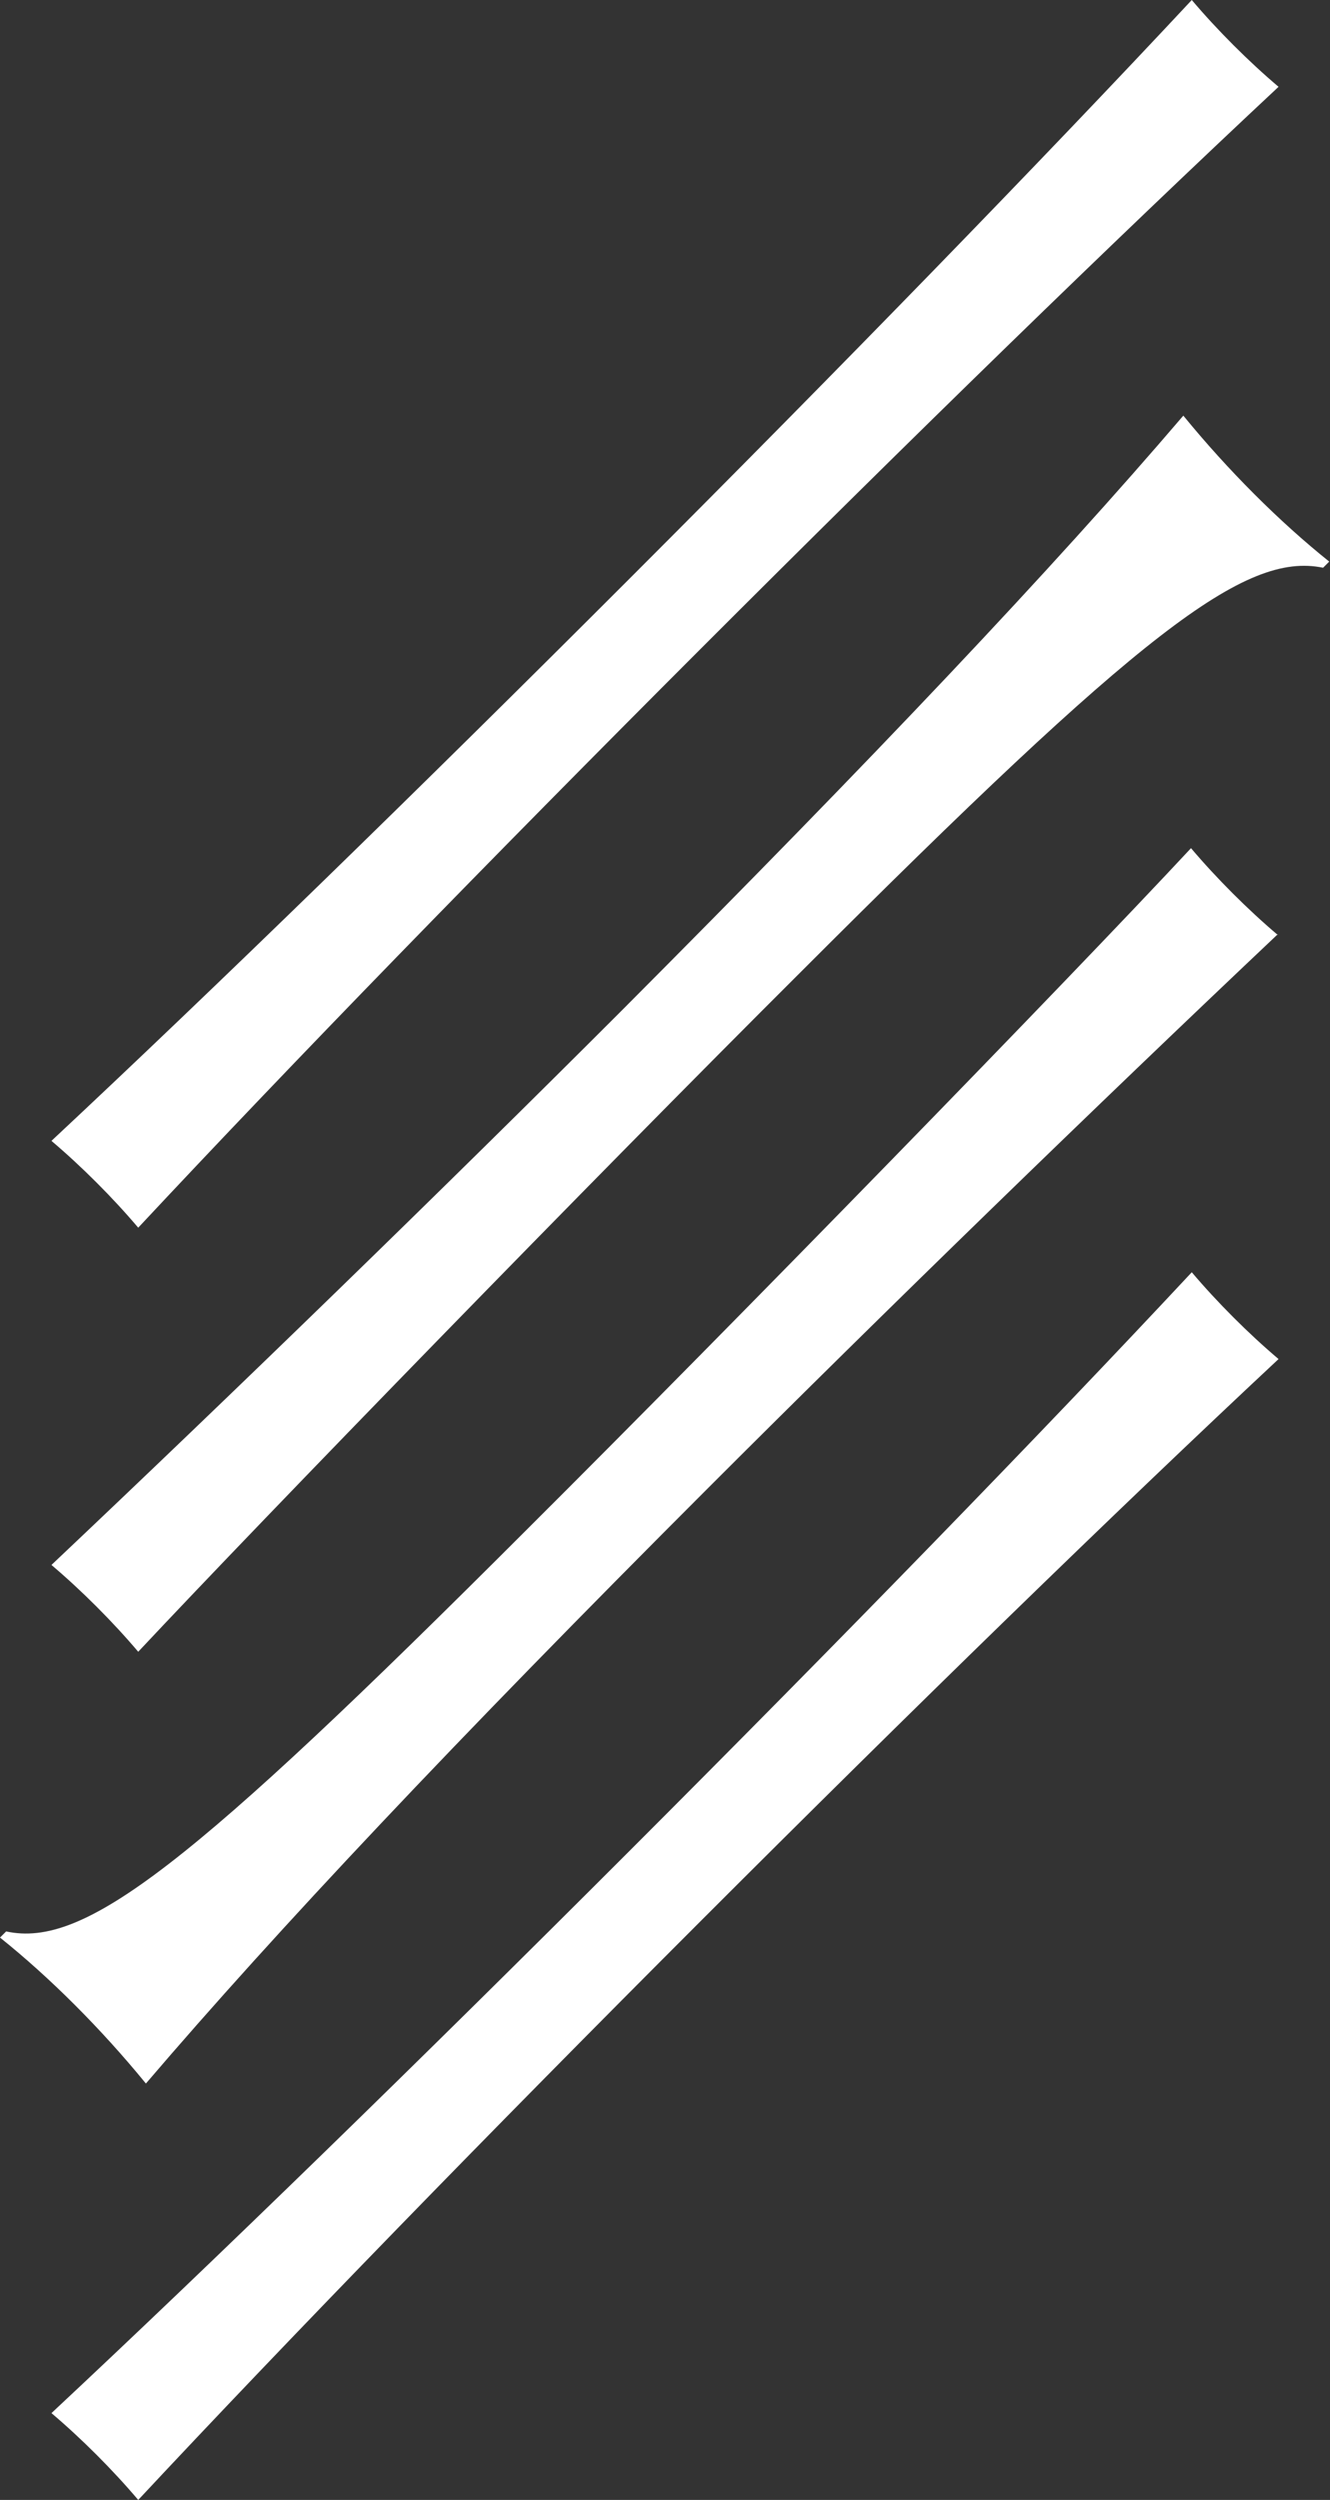 <?xml version="1.0" encoding="UTF-8"?>
<svg id="Layer_1" data-name="Layer 1" xmlns="http://www.w3.org/2000/svg" version="1.1" viewBox="0 0 173.2 325.4">
  <rect x="0" y="0" width="173.2" height="325.4" fill="#333333" stroke="none"/>
  <defs>
    <style>
      .cls-1 {
        fill: #fff;
        stroke-width: 0px;
      }
    </style>
  </defs>
  <path class="cls-1" d="M6.7,203.7c3.9,3.3,8,7.4,11.3,11.3,16.4-17.5,59.1-61.4,86.3-88.5,44.3-44.3,57.8-54.7,68-52.6l.8-.8c-6.5-5.2-13.2-11.9-19-19-17.1,20-40.2,44.4-73.2,77.5-23.2,23.2-50.5,49.7-74.2,72.1h0Z"/>
  <path class="cls-1" d="M6.7,148.5c3.9,3.3,8,7.4,11.3,11.3,19.9-21.3,45.8-47.9,73.2-75.3,27.4-27.4,54.1-53.4,75.3-73.2-3.9-3.3-8-7.4-11.3-11.3-19.8,21.2-45.8,47.9-73.2,75.3-27.4,27.4-54,53.3-75.3,73.2h0Z"/>
  <path class="cls-1" d="M6.7,314.1c3.9,3.3,8,7.4,11.3,11.3,19.9-21.3,45.8-47.9,73.2-75.3,27.4-27.4,54.1-53.4,75.3-73.2-3.9-3.3-8-7.4-11.3-11.3-19.8,21.2-45.8,47.9-73.2,75.3-27.4,27.4-54,53.3-75.3,73.2h0Z"/>
  <path class="cls-1" d="M166.4,121.7c-3.9-3.3-8-7.4-11.3-11.3-16.4,17.6-59.1,61.4-86.3,88.5C24.5,243.2,11,253.6.8,251.4l-.8.8c6.5,5.2,13.2,11.9,19,19,17.1-20,40.1-44.4,73.2-77.5,23.2-23.2,50.5-49.7,74.2-72.1h0Z"/>
</svg>